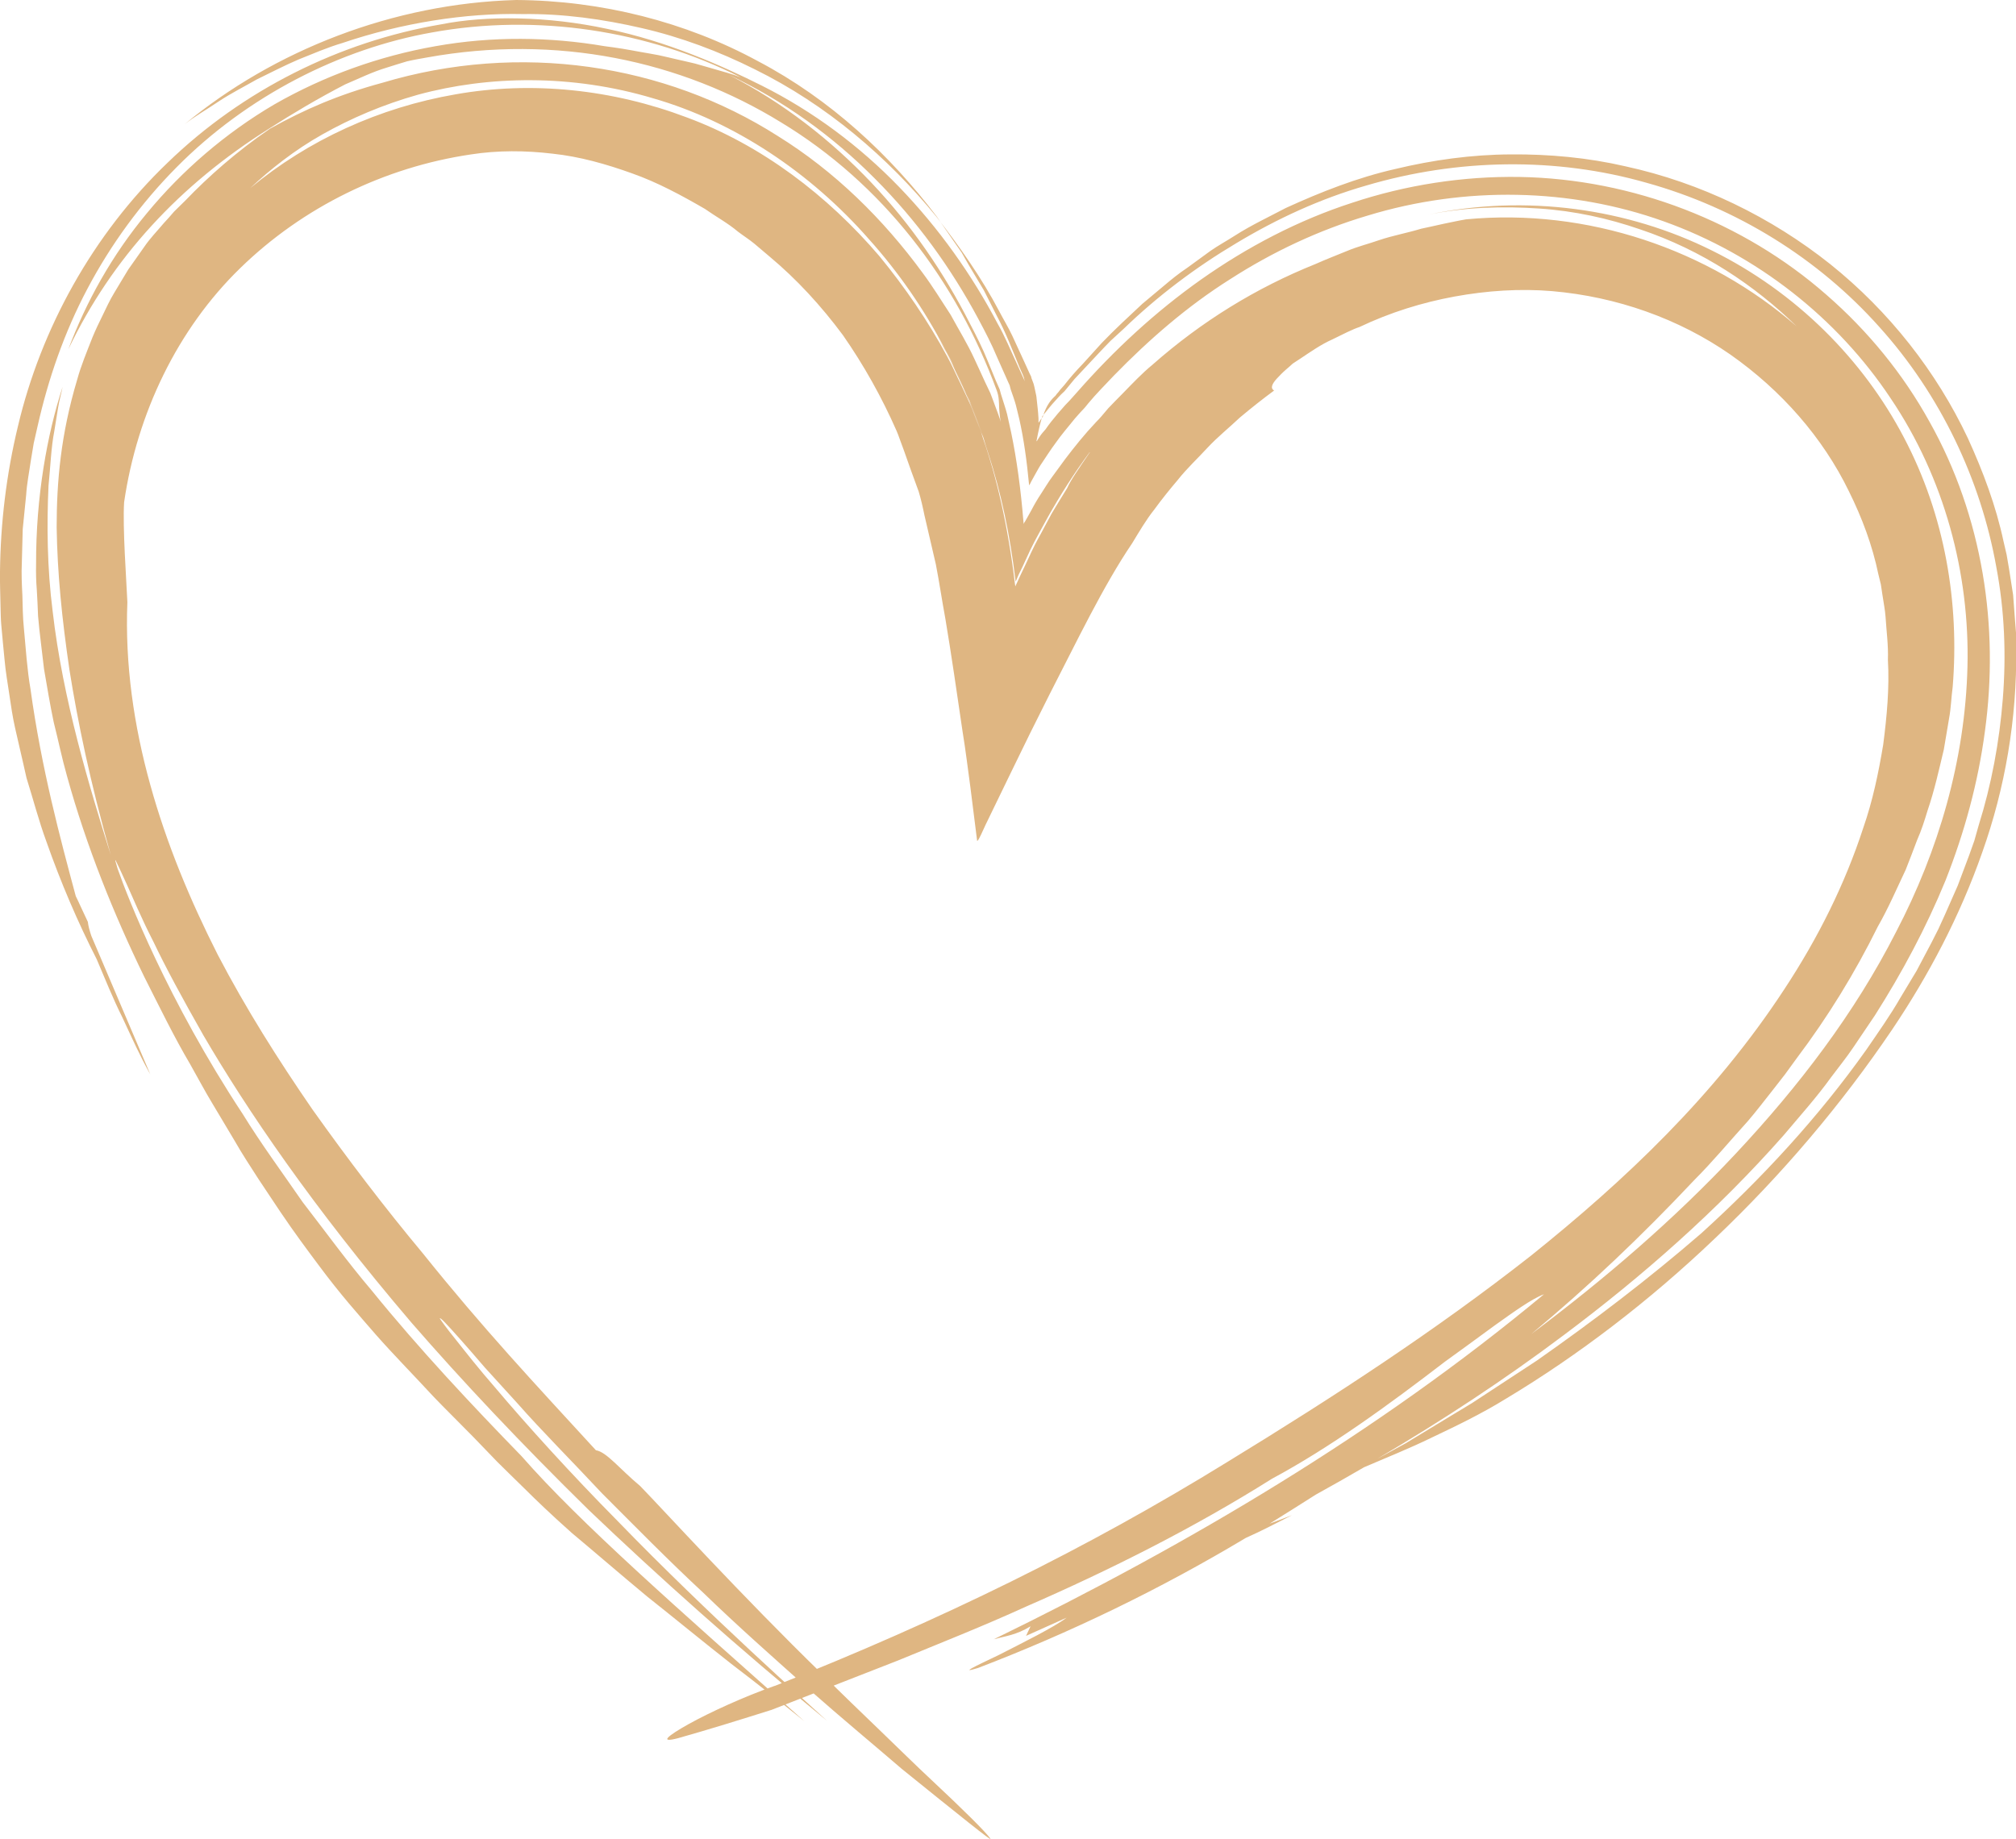 <?xml version="1.0" encoding="UTF-8"?> <svg xmlns="http://www.w3.org/2000/svg" viewBox="5887 5066 152.807 139.405" data-guides="{&quot;vertical&quot;:[],&quot;horizontal&quot;:[]}"><path fill="#dfb682" stroke="none" fill-opacity="1" stroke-width="0.6" stroke-opacity="1" id="tSvg101f2167e3b" title="Path 2" d="M 5945.708 5193.823 C 5958.371 5188.804 5969.407 5183.388 5980.005 5176.852C 5988.21 5171.833 5995.855 5166.841 6003.048 5161.193C 6010.159 5155.491 6016.942 5149.091 6022.221 5141.036C 6024.846 5137.057 6026.857 5132.968 6028.224 5128.783C 6028.949 5126.704 6029.387 5124.585 6029.742 5122.451C 6030.016 5120.332 6030.221 5118.171 6030.098 5116.024C 6030.139 5114.93 6029.988 5113.863 6029.92 5112.769C 6029.879 5112.209 6029.769 5111.689 6029.687 5111.128C 6029.646 5110.855 6029.605 5110.581 6029.564 5110.308C 6029.501 5110.048 6029.437 5109.788 6029.373 5109.528C 6028.922 5107.354 6028.142 5105.262 6027.144 5103.251C 6025.175 5099.19 6022.029 5095.593 6018.145 5092.872C 6014.248 5090.164 6009.557 5088.496 6004.648 5088.072C 6002.214 5087.867 5999.725 5088.031 5997.25 5088.482C 5994.802 5088.933 5992.368 5089.685 5990.043 5090.793C 5989.537 5090.957 5988.785 5091.34 5987.978 5091.737C 5987.144 5092.106 5986.323 5092.68 5985.544 5093.2C 5985.339 5093.323 5985.161 5093.46 5984.983 5093.569C 5984.819 5093.72 5984.668 5093.856 5984.504 5093.993C 5984.217 5094.239 5983.971 5094.499 5983.766 5094.718C 5983.383 5095.142 5983.287 5095.456 5983.574 5095.607C 5982.686 5096.263 5981.824 5096.947 5980.976 5097.658C 5980.169 5098.424 5979.294 5099.121 5978.528 5099.942C 5977.776 5100.762 5976.956 5101.515 5976.258 5102.403C 5975.698 5103.06 5975.068 5103.839 5974.48 5104.646C 5973.879 5105.398 5973.345 5106.315 5972.812 5107.19C 5970.597 5110.458 5968.559 5114.752 5966.549 5118.65C 5966.056 5119.634 5965.564 5120.619 5965.072 5121.604C 5964.607 5122.556 5964.142 5123.509 5963.677 5124.462C 5963.235 5125.373 5962.793 5126.285 5962.35 5127.197C 5962.132 5127.648 5961.913 5128.099 5961.694 5128.551C 5961.589 5128.778 5961.484 5129.006 5961.38 5129.234C 5961.27 5129.439 5961.161 5129.727 5961.065 5129.754C 5960.892 5128.377 5960.719 5127.001 5960.545 5125.624C 5960.354 5124.243 5960.203 5122.944 5959.957 5121.439C 5959.533 5118.568 5959.123 5115.682 5958.658 5112.92C 5958.398 5111.525 5958.193 5110.103 5957.933 5108.776C 5957.646 5107.541 5957.359 5106.305 5957.072 5105.07C 5956.949 5104.455 5956.798 5103.812 5956.634 5103.265C 5956.443 5102.741 5956.251 5102.217 5956.06 5101.692C 5955.878 5101.177 5955.695 5100.662 5955.513 5100.147C 5955.417 5099.887 5955.321 5099.627 5955.226 5099.368C 5955.13 5099.108 5955.021 5098.793 5954.966 5098.684C 5953.831 5096.099 5952.463 5093.665 5950.891 5091.409C 5949.236 5089.179 5947.39 5087.169 5945.325 5085.446C 5944.937 5085.118 5944.55 5084.79 5944.162 5084.461C 5943.779 5084.147 5943.342 5083.873 5942.932 5083.559C 5942.152 5082.903 5941.263 5082.424 5940.429 5081.836C 5938.679 5080.824 5936.846 5079.826 5934.904 5079.142C 5932.962 5078.444 5930.952 5077.87 5928.887 5077.651C 5926.822 5077.405 5924.73 5077.391 5922.706 5077.706C 5916.128 5078.677 5909.961 5081.699 5905.215 5086.321C 5900.456 5090.944 5897.393 5097.33 5896.408 5104.072C 5896.285 5105.986 5896.586 5110.062 5896.655 5111.648C 5896.463 5116.352 5897.147 5121.029 5898.391 5125.501C 5899.636 5130 5901.427 5134.28 5903.506 5138.383C 5905.639 5142.472 5908.087 5146.342 5910.685 5150.116C 5913.352 5153.863 5916.114 5157.501 5919.068 5161.043C 5923.608 5166.704 5927.451 5170.807 5932.169 5175.949C 5932.976 5176.072 5933.988 5177.385 5935.52 5178.657C 5937.366 5180.557 5943.219 5186.985 5949.263 5192.865C 5950.74 5194.356 5952.258 5195.792 5953.667 5197.159C 5955.089 5198.527 5956.415 5199.84 5957.605 5200.947C 5959.985 5203.176 5961.68 5204.845 5962.091 5205.419C 5962.296 5205.706 5959.561 5203.505 5955.362 5200.113C 5953.297 5198.335 5950.836 5196.298 5948.279 5194.041C 5945.721 5191.758 5942.959 5189.323 5940.32 5186.766C 5937.639 5184.277 5935.068 5181.652 5932.634 5179.217C 5930.296 5176.715 5928.039 5174.458 5926.234 5172.407C 5925.318 5171.395 5924.484 5170.479 5923.745 5169.672C 5923.034 5168.851 5922.419 5168.127 5921.913 5167.566C 5920.887 5166.417 5920.326 5165.802 5920.34 5165.966C 5920.436 5166.116 5920.86 5166.718 5921.585 5167.607C 5922.309 5168.523 5923.294 5169.781 5924.525 5171.19C 5926.959 5174.075 5930.282 5177.74 5933.797 5181.296C 5940.771 5188.503 5948.456 5195.313 5949.687 5196.462C 5942.877 5190.869 5936.887 5185.508 5931.636 5180.489C 5926.453 5175.402 5922.008 5170.67 5918.193 5166.281C 5910.644 5157.433 5905.68 5150.075 5902.412 5144.482C 5900.812 5141.665 5899.54 5139.313 5898.637 5137.412C 5897.667 5135.525 5897.065 5134.034 5896.6 5133.022C 5895.67 5130.998 5895.574 5130.739 5895.916 5131.86C 5896.696 5134.089 5899.718 5141.843 5905.407 5150.472C 5906.761 5152.674 5908.361 5154.848 5909.947 5157.145C 5911.643 5159.333 5913.311 5161.645 5915.171 5163.833C 5918.795 5168.304 5922.774 5172.53 5926.535 5176.4C 5930.993 5181.487 5938.214 5187.805 5947.964 5196.489C 5946.446 5195.258 5944.518 5193.74 5942.426 5192.14C 5940.333 5190.499 5938.159 5188.708 5936.039 5187.026C 5933.947 5185.289 5932.005 5183.607 5930.35 5182.226C 5928.75 5180.804 5927.533 5179.628 5926.877 5178.971C 5926.084 5178.205 5925.373 5177.494 5924.703 5176.838C 5924.06 5176.168 5923.444 5175.539 5922.884 5174.951C 5921.749 5173.788 5920.737 5172.804 5919.875 5171.901C 5918.179 5170.069 5916.812 5168.687 5915.499 5167.197C 5914.186 5165.679 5912.791 5164.134 5911.123 5161.877C 5910.275 5160.742 5909.318 5159.457 5908.265 5157.898C 5907.745 5157.132 5907.198 5156.284 5906.597 5155.395C 5906.008 5154.479 5905.366 5153.508 5904.75 5152.428C 5904.231 5151.539 5903.67 5150.636 5903.109 5149.679C 5902.535 5148.735 5901.988 5147.696 5901.4 5146.657C 5900.196 5144.619 5899.102 5142.363 5897.926 5140.038C 5895.643 5135.347 5893.55 5130.178 5892.073 5124.817C 5891.69 5123.477 5891.417 5122.109 5891.075 5120.769C 5890.788 5119.415 5890.569 5118.062 5890.337 5116.721C 5890.186 5115.354 5889.995 5114.014 5889.885 5112.701C 5889.858 5112.031 5889.831 5111.361 5889.79 5110.718C 5889.735 5110.075 5889.721 5109.433 5889.735 5108.762C 5889.721 5103.648 5890.569 5098.944 5891.745 5095.333C 5891.649 5095.826 5891.499 5096.318 5891.403 5096.906C 5891.308 5097.467 5891.212 5098.068 5891.116 5098.684C 5890.87 5099.942 5890.829 5101.337 5890.678 5102.814C 5890.542 5105.768 5890.569 5109.05 5890.993 5112.359C 5891.759 5119.033 5893.796 5125.72 5895.396 5130.821C 5893.81 5125.2 5892.894 5120.728 5892.265 5116.79C 5891.69 5112.865 5891.349 5109.474 5891.294 5105.986C 5891.294 5102.513 5891.608 5098.93 5892.853 5094.773C 5893.14 5093.72 5893.578 5092.68 5894.015 5091.559C 5894.248 5090.998 5894.508 5090.451 5894.781 5089.904C 5895.055 5089.33 5895.328 5088.742 5895.67 5088.181C 5896.012 5087.621 5896.354 5087.032 5896.723 5086.431C 5897.12 5085.856 5897.543 5085.282 5897.967 5084.667C 5898.378 5084.065 5898.911 5083.518 5899.417 5082.916C 5899.663 5082.643 5899.95 5082.342 5900.196 5082.041C 5900.497 5081.74 5900.771 5081.467 5901.072 5081.179C 5902.767 5079.415 5904.914 5077.501 5907.472 5075.75C 5910.056 5074.314 5912.641 5073.179 5915.978 5072.277C 5926.371 5069.159 5937.38 5070.841 5945.954 5076.311C 5950.275 5078.991 5953.94 5082.602 5956.935 5086.691C 5957.687 5087.703 5958.357 5088.797 5959.055 5089.863C 5959.656 5090.971 5960.327 5092.051 5960.86 5093.214C 5961.133 5093.788 5961.38 5094.349 5961.653 5094.937C 5961.79 5095.224 5961.927 5095.511 5962.063 5095.798C 5962.127 5095.967 5962.191 5096.136 5962.255 5096.304C 5962.487 5096.961 5962.802 5097.699 5962.952 5098.315C 5962.87 5098.096 5962.843 5097.891 5962.802 5097.672C 5962.774 5097.412 5962.747 5097.18 5962.733 5096.947C 5962.72 5096.482 5962.72 5096.058 5962.556 5095.621C 5959.479 5087.224 5953.831 5079.894 5946.214 5075.285C 5938.624 5070.608 5929.202 5068.571 5919.342 5070.362C 5918.877 5070.444 5918.385 5070.526 5917.851 5070.65C 5917.373 5070.8 5916.839 5070.95 5916.306 5071.128C 5915.253 5071.443 5914.214 5071.949 5913.161 5072.4C 5911.096 5073.467 5909.126 5074.643 5907.444 5075.723C 5900.607 5080.017 5895.492 5085.556 5892.183 5092.475C 5893.509 5088.92 5895.479 5085.35 5898.145 5082.15C 5900.784 5078.95 5904.08 5076.092 5907.814 5073.904C 5911.588 5071.744 5915.732 5070.253 5920.012 5069.501C 5924.292 5068.735 5928.668 5068.79 5932.826 5069.501C 5933.277 5069.555 5933.714 5069.624 5934.166 5069.692C 5934.617 5069.761 5935.068 5069.856 5935.547 5069.938C 5935.998 5070.007 5936.45 5070.102 5936.928 5070.185C 5937.393 5070.28 5937.858 5070.403 5938.296 5070.499C 5938.761 5070.595 5939.226 5070.718 5939.663 5070.814C 5940.074 5070.923 5940.511 5071.06 5940.908 5071.169C 5941.742 5071.415 5942.508 5071.607 5943.15 5071.867C 5936.08 5068.297 5927.697 5067.012 5919.738 5068.461C 5912.805 5069.692 5905.735 5073.261 5900.361 5078.704C 5897.667 5081.426 5895.396 5084.544 5893.632 5087.88C 5891.855 5091.231 5890.651 5094.759 5889.858 5098.274C 5889.758 5098.716 5889.657 5099.158 5889.557 5099.6C 5889.484 5100.038 5889.411 5100.475 5889.338 5100.913C 5889.215 5101.788 5889.037 5102.65 5888.983 5103.525C 5888.887 5104.373 5888.819 5105.262 5888.723 5106.109C 5888.696 5106.957 5888.682 5107.819 5888.655 5108.653C 5888.614 5109.487 5888.655 5110.321 5888.696 5111.128C 5888.723 5111.949 5888.723 5112.783 5888.805 5113.562C 5888.955 5115.162 5889.051 5116.735 5889.311 5118.239C 5890.145 5124.284 5891.567 5129.563 5892.743 5133.939C 5892.99 5134.431 5893.195 5134.923 5893.66 5135.894C 5893.687 5136.168 5893.783 5136.537 5893.92 5136.947C 5895.273 5140.133 5896.901 5143.963 5898.391 5147.45C 5897.612 5146.069 5896.955 5144.592 5896.272 5143.128C 5895.561 5141.706 5894.959 5140.202 5894.33 5138.725C 5892.894 5135.908 5891.608 5132.913 5890.514 5129.795C 5889.94 5128.236 5889.516 5126.595 5889.01 5124.981C 5888.819 5124.147 5888.641 5123.327 5888.436 5122.465C 5888.244 5121.631 5888.039 5120.797 5887.902 5119.935C 5887.77 5119.069 5887.638 5118.203 5887.506 5117.337C 5887.369 5116.475 5887.314 5115.586 5887.219 5114.711C 5887.178 5114.264 5887.137 5113.818 5887.096 5113.371C 5887.055 5112.933 5887.055 5112.468 5887.041 5112.031C 5887.027 5111.142 5886.986 5110.212 5887 5109.323C 5887.041 5105.672 5887.478 5101.952 5888.367 5098.287C 5890.104 5090.944 5894.015 5083.778 5899.718 5078.321C 5905.379 5072.838 5912.737 5069.159 5920.436 5067.846C 5923.841 5067.162 5928.532 5067.217 5933.017 5068.188C 5937.53 5069.118 5941.701 5070.964 5944.75 5072.496C 5948.621 5074.438 5952.149 5077.063 5955.157 5080.181C 5958.166 5083.299 5960.668 5086.827 5962.638 5090.574C 5963.171 5091.504 5963.568 5092.489 5964.005 5093.419C 5964.206 5093.861 5964.406 5094.303 5964.607 5094.745C 5964.63 5094.8 5964.652 5094.855 5964.675 5094.909C 5964.662 5094.855 5964.648 5094.8 5964.634 5094.745C 5964.634 5094.745 5964.634 5094.718 5964.607 5094.622C 5964.575 5094.54 5964.543 5094.458 5964.511 5094.376C 5964.438 5094.212 5964.365 5094.048 5964.292 5093.884C 5963.745 5092.557 5963.239 5091.217 5962.556 5089.945C 5962.227 5089.303 5961.899 5088.646 5961.571 5088.003C 5961.193 5087.37 5960.814 5086.736 5960.436 5086.103C 5960.254 5085.783 5960.071 5085.464 5959.889 5085.145C 5959.679 5084.844 5959.47 5084.544 5959.26 5084.243C 5958.836 5083.627 5958.412 5083.012 5957.988 5082.397C 5954.46 5077.761 5949.961 5073.535 5944.45 5070.636C 5938.966 5067.655 5932.607 5066.041 5926.125 5066C 5916.812 5066.26 5907.786 5069.802 5900.99 5075.422C 5901.796 5074.793 5902.699 5074.287 5903.602 5073.672C 5904.491 5073.084 5905.489 5072.578 5906.473 5072.017C 5907.485 5071.525 5908.538 5070.978 5909.619 5070.513C 5910.685 5070.089 5911.779 5069.61 5912.928 5069.268C 5917.441 5067.737 5922.296 5066.971 5926.617 5067.067C 5929.667 5067.026 5932.703 5067.45 5935.656 5068.133C 5938.624 5068.817 5941.496 5069.897 5944.203 5071.251C 5949.646 5073.932 5954.296 5077.925 5957.974 5082.424C 5959.752 5084.721 5961.421 5087.087 5962.733 5089.59C 5963.062 5090.219 5963.431 5090.821 5963.732 5091.463C 5964.023 5092.097 5964.315 5092.73 5964.607 5093.364C 5964.748 5093.674 5964.89 5093.984 5965.031 5094.294C 5965.127 5094.513 5965.14 5094.499 5965.154 5094.54C 5965.163 5094.581 5965.172 5094.622 5965.181 5094.663C 5965.236 5094.809 5965.291 5094.955 5965.345 5095.101C 5965.364 5095.174 5965.382 5095.247 5965.4 5095.32C 5965.409 5095.361 5965.418 5095.402 5965.427 5095.443C 5965.446 5095.529 5965.464 5095.616 5965.482 5095.703C 5965.523 5095.867 5965.564 5096.058 5965.578 5096.263C 5965.619 5096.687 5965.687 5097.152 5965.715 5097.727C 5965.715 5097.818 5965.715 5097.909 5965.715 5098C 5965.715 5098.096 5965.742 5098 5965.756 5098C 5965.765 5097.986 5965.774 5097.973 5965.783 5097.959C 5965.81 5097.918 5965.838 5097.877 5965.865 5097.836C 5965.924 5097.754 5965.984 5097.672 5966.043 5097.59C 5966.33 5096.66 5966.713 5096.263 5967 5096.003C 5967.068 5095.894 5967.137 5095.826 5967.233 5095.716C 5967.274 5095.662 5967.315 5095.607 5967.356 5095.552C 5967.46 5095.434 5967.565 5095.315 5967.67 5095.197C 5968.094 5094.65 5968.573 5094.103 5969.065 5093.597C 5969.548 5093.063 5970.031 5092.53 5970.515 5091.997C 5971.499 5090.971 5972.552 5090 5973.592 5089.029C 5974.148 5088.564 5974.704 5088.099 5975.26 5087.634C 5975.807 5087.169 5976.368 5086.718 5976.983 5086.308C 5977.571 5085.879 5978.159 5085.451 5978.747 5085.022C 5979.335 5084.612 5979.992 5084.256 5980.607 5083.86C 5981.824 5083.08 5983.164 5082.451 5984.463 5081.767C 5987.13 5080.55 5989.865 5079.47 5992.751 5078.814C 5995.595 5078.13 5998.549 5077.72 6001.489 5077.706C 6004.416 5077.679 6007.369 5077.952 6010.2 5078.609C 6015.916 5079.853 6021.25 5082.465 6025.722 5086.021C 6030.193 5089.603 6033.776 5094.171 6036.156 5099.217C 6037.318 5101.761 6038.289 5104.359 6038.864 5107.053C 6038.941 5107.386 6039.018 5107.719 6039.096 5108.051C 6039.155 5108.398 6039.215 5108.744 6039.274 5109.091C 6039.379 5109.761 6039.483 5110.431 6039.588 5111.101C 6039.638 5111.771 6039.689 5112.441 6039.739 5113.111C 6039.766 5113.453 6039.793 5113.795 6039.821 5114.137C 6039.821 5114.47 6039.821 5114.802 6039.821 5115.135C 6039.889 5120.509 6038.973 5125.774 6037.25 5130.616C 6035.554 5135.457 6033.188 5139.942 6030.426 5144.045C 6026.583 5149.733 6022.016 5155.108 6017.024 5159.853C 6012.033 5164.626 6006.617 5168.756 6001.175 5172.024C 5999.178 5173.255 5997.291 5174.144 5995.513 5174.992C 5993.831 5175.812 5992.149 5176.482 5990.398 5177.234C 5989.195 5177.932 5987.951 5178.643 5986.733 5179.313C 5985.557 5180.065 5984.395 5180.79 5983.233 5181.515C 5983.807 5181.31 5984.381 5181.077 5984.928 5180.872C 5983.766 5181.46 5982.604 5182.075 5981.427 5182.595C 5974.877 5186.52 5968.094 5189.788 5961.133 5192.455C 5959.67 5192.906 5960.874 5192.346 5962.706 5191.47C 5964.497 5190.554 5966.904 5189.364 5967.848 5188.64C 5966.316 5189.323 5964.771 5190.021 5964.771 5190.021C 5964.885 5189.779 5964.999 5189.538 5965.113 5189.296C 5964.019 5189.966 5963.212 5190.034 5962.323 5190.281C 5977.106 5183.074 5991.41 5174.622 6004.033 5164.12C 6003.089 5164.475 6001.735 5165.46 6000.313 5166.472C 5998.918 5167.498 5997.469 5168.551 5996.539 5169.221C 5992.231 5172.53 5987.814 5175.744 5983.41 5178.11C 5977.544 5181.802 5971.198 5185.002 5964.73 5187.819C 5961.53 5189.282 5958.262 5190.568 5955.048 5191.894C 5951.834 5193.152 5948.634 5194.397 5945.489 5195.628C 5943.109 5196.38 5940.73 5197.118 5938.405 5197.775C 5936.901 5198.171 5937.612 5197.597 5939.198 5196.708C 5940.798 5195.819 5943.369 5194.643 5945.721 5193.809C 5945.721 5193.809 5945.721 5193.809 5945.708 5193.823ZM 5965.592 5099.45 C 5965.605 5099.422 5965.619 5099.395 5965.633 5099.368C 5965.692 5099.276 5965.751 5099.185 5965.81 5099.094C 5965.933 5098.903 5966.097 5098.725 5966.262 5098.533C 5966.508 5098.164 5966.822 5097.781 5967.178 5097.357C 5967.365 5097.143 5967.552 5096.929 5967.739 5096.715C 5967.848 5096.601 5967.957 5096.487 5968.067 5096.373C 5968.203 5096.209 5968.203 5096.236 5968.655 5095.716C 5971.431 5092.557 5974.549 5089.658 5978.05 5087.183C 5981.523 5084.735 5985.393 5082.697 5989.496 5081.371C 5993.571 5080.017 5997.906 5079.347 6002.187 5079.415C 6010.775 5079.566 6019.157 5082.834 6025.434 5088.345C 6028.593 5091.094 6031.246 5094.349 6033.243 5097.959C 6035.267 5101.556 6036.593 5105.467 6037.277 5109.46C 6037.961 5113.453 6037.988 5117.501 6037.455 5121.412C 6036.935 5125.35 6035.896 5129.125 6034.46 5132.763C 6032.983 5136.359 6031.164 5139.751 6029.113 5142.978C 6028.575 5143.776 6028.037 5144.573 6027.499 5145.371C 6026.98 5146.151 6026.364 5146.903 6025.804 5147.655C 6024.682 5149.214 6023.411 5150.622 6022.193 5152.072C 6017.188 5157.747 6011.499 5162.752 6005.523 5167.224C 6000.997 5170.629 5996.279 5173.72 5991.424 5176.578C 5992.126 5176.195 5992.828 5175.812 5993.53 5175.429C 5994.642 5174.755 5995.755 5174.08 5996.867 5173.405C 5997.432 5173.063 5997.997 5172.722 5998.563 5172.38C 5999.105 5172.024 5999.647 5171.669 6000.19 5171.313C 6001.289 5170.593 6002.387 5169.873 6003.486 5169.152C 6007.78 5166.144 6011.978 5162.944 6015.957 5159.498C 6020.552 5155.327 6024.819 5150.718 6028.457 5145.59C 6029.346 5144.291 6030.262 5143.005 6031.055 5141.624C 6031.461 5140.949 6031.866 5140.275 6032.272 5139.6C 6032.646 5138.894 6033.02 5138.187 6033.393 5137.48C 6033.571 5137.129 6033.749 5136.778 6033.927 5136.427C 6034.091 5136.067 6034.255 5135.707 6034.419 5135.347C 6034.743 5134.613 6035.066 5133.879 6035.39 5133.145C 6035.673 5132.393 6035.955 5131.641 6036.238 5130.889C 6036.375 5130.506 6036.511 5130.123 6036.648 5129.74C 6036.758 5129.353 6036.867 5128.965 6036.976 5128.578C 6037.947 5125.487 6038.549 5122.246 6038.809 5118.964C 6039.069 5115.668 6038.946 5112.318 6038.316 5108.995C 6037.14 5102.39 6034.091 5095.935 6029.441 5090.779C 6024.819 5085.597 6018.638 5081.754 6011.787 5079.853C 6004.935 5077.897 5997.469 5078.02 5990.535 5080.072C 5987.062 5081.07 5983.78 5082.588 5980.689 5084.448C 5977.612 5086.28 5974.713 5088.468 5972.169 5090.93C 5971.837 5091.235 5971.504 5091.541 5971.171 5091.846C 5970.87 5092.147 5970.569 5092.475 5970.268 5092.79C 5969.662 5093.437 5969.056 5094.084 5968.45 5094.732C 5968.194 5095.042 5967.939 5095.352 5967.684 5095.662C 5967.602 5095.739 5967.52 5095.817 5967.438 5095.894C 5967.301 5096.031 5967.191 5096.154 5967.082 5096.277C 5966.617 5096.769 5966.289 5097.221 5966.002 5097.562C 5965.865 5098 5965.715 5098.629 5965.564 5099.436C 5965.564 5099.436 5965.564 5099.436 5965.592 5099.45ZM 5974.385 5093.624 C 5974.385 5093.624 5974.385 5093.624 5974.385 5093.624C 5978.063 5090.383 5982.193 5087.826 5986.733 5086.007C 5987.527 5085.651 5988.32 5085.35 5989.113 5085.022C 5989.892 5084.694 5990.727 5084.489 5991.547 5084.202C 5992.559 5083.86 5993.639 5083.668 5994.72 5083.34C 5995.267 5083.217 5995.827 5083.108 5996.402 5082.971C 5996.963 5082.861 5997.537 5082.725 5998.125 5082.629C 6007.315 5081.754 6016.504 5084.913 6023.178 5090.738C 6020.005 5087.648 6016.04 5084.967 6011.294 5083.381C 6008.915 5082.561 6006.357 5081.986 6003.65 5081.809C 6000.956 5081.631 5998.098 5081.685 5995.185 5082.287C 6002.679 5080.687 6010.405 5081.822 6016.764 5084.995C 6023.151 5088.154 6028.224 5093.268 6031.315 5099.176C 6034.433 5105.097 6035.527 5111.73 6035.007 5118.089C 6034.898 5118.868 6034.884 5119.675 6034.734 5120.468C 6034.601 5121.253 6034.469 5122.037 6034.337 5122.821C 6033.968 5124.366 6033.626 5125.925 6033.106 5127.443C 6032.874 5128.209 6032.641 5128.947 6032.313 5129.686C 6032.026 5130.438 6031.752 5131.176 6031.451 5131.928C 6030.768 5133.364 6030.139 5134.841 6029.332 5136.25C 6027.609 5139.737 6025.558 5143.087 6023.164 5146.26C 6022.873 5146.661 6022.581 5147.062 6022.289 5147.463C 6021.984 5147.855 6021.678 5148.247 6021.373 5148.639C 6020.744 5149.433 6020.142 5150.226 6019.486 5150.992C 6018.132 5152.482 6016.846 5154.041 6015.41 5155.477C 6011.472 5159.662 6007.397 5163.546 6003.062 5167.142C 6008.614 5162.985 6013.893 5158.458 6018.61 5153.412C 6023.328 5148.366 6027.581 5142.827 6030.727 5136.633C 6033.927 5130.506 6035.951 5123.627 6036.128 5116.557C 6036.306 5109.501 6034.392 5102.253 6030.303 5096.195C 6026.282 5090.137 6020.183 5085.309 6013.099 5082.779C 6006.043 5080.25 5998.029 5080.099 5990.672 5082.342C 5986.98 5083.436 5983.465 5085.091 5980.238 5087.169C 5976.983 5089.221 5974.084 5091.75 5971.431 5094.472C 5970.761 5095.183 5970.091 5095.853 5969.489 5096.578C 5969.412 5096.674 5969.334 5096.769 5969.257 5096.865C 5969.22 5096.906 5969.184 5096.947 5969.147 5096.988C 5969.065 5097.075 5968.983 5097.161 5968.901 5097.248C 5968.76 5097.407 5968.618 5097.567 5968.477 5097.727C 5967.971 5098.356 5967.451 5098.957 5967.041 5099.545C 5966.603 5100.133 5966.234 5100.721 5965.865 5101.268C 5965.687 5101.542 5965.55 5101.829 5965.386 5102.103C 5965.313 5102.235 5965.241 5102.367 5965.168 5102.499C 5965.136 5102.563 5965.104 5102.627 5965.072 5102.691C 5965.049 5102.727 5965.026 5102.764 5965.003 5102.8C 5965.003 5102.791 5965.003 5102.782 5965.003 5102.773C 5964.826 5100.899 5964.593 5099.258 5964.265 5097.795C 5964.178 5097.439 5964.092 5097.084 5964.005 5096.728C 5963.909 5096.373 5963.745 5095.908 5963.609 5095.525C 5963.581 5095.42 5963.554 5095.315 5963.527 5095.21C 5963.527 5095.21 5963.445 5095.019 5963.39 5094.909C 5963.335 5094.786 5963.28 5094.663 5963.226 5094.54C 5963.007 5094.048 5962.788 5093.556 5962.569 5093.063C 5962.159 5092.079 5961.653 5091.108 5961.147 5090.164C 5959.096 5086.335 5956.497 5082.725 5953.311 5079.538C 5950.152 5076.352 5946.405 5073.631 5942.248 5071.675C 5946.364 5073.781 5949.988 5076.626 5953.038 5079.839C 5956.087 5083.053 5958.562 5086.691 5960.504 5090.506C 5960.997 5091.45 5961.475 5092.393 5961.872 5093.378C 5962.072 5093.866 5962.273 5094.353 5962.474 5094.841C 5962.574 5095.069 5962.674 5095.297 5962.774 5095.525C 5962.806 5095.643 5962.838 5095.762 5962.87 5095.88C 5963.021 5096.386 5963.212 5096.92 5963.335 5097.398C 5963.44 5097.872 5963.545 5098.346 5963.65 5098.821C 5964.06 5100.803 5964.374 5103.074 5964.58 5105.617C 5964.58 5105.658 5964.58 5105.727 5964.58 5105.727C 5964.593 5105.699 5964.607 5105.672 5964.621 5105.644C 5964.648 5105.603 5964.675 5105.562 5964.703 5105.521C 5964.757 5105.426 5964.812 5105.33 5964.867 5105.234C 5964.976 5105.038 5965.086 5104.842 5965.195 5104.646C 5965.4 5104.25 5965.646 5103.826 5965.92 5103.415C 5966.193 5103.005 5966.439 5102.568 5966.768 5102.13C 5967.091 5101.688 5967.415 5101.246 5967.739 5100.803C 5968.436 5099.887 5969.174 5098.957 5970.091 5097.986C 5970.282 5097.809 5970.679 5097.344 5971.007 5096.947C 5971.362 5096.564 5971.745 5096.195 5972.101 5095.826C 5972.839 5095.073 5973.551 5094.308 5974.371 5093.638C 5974.371 5093.638 5974.371 5093.638 5974.385 5093.624ZM 5969.585 5100.297 C 5969.585 5100.297 5969.585 5100.297 5969.585 5100.297C 5968.409 5101.884 5967.369 5103.525 5966.439 5105.179C 5965.988 5106.014 5965.509 5106.834 5965.099 5107.682C 5964.903 5108.106 5964.707 5108.53 5964.511 5108.954C 5964.411 5109.159 5964.311 5109.364 5964.21 5109.569C 5964.165 5109.674 5964.119 5109.779 5964.074 5109.884C 5964.033 5109.993 5963.95 5110.185 5963.964 5109.952C 5963.554 5106.574 5962.897 5103.388 5961.886 5100.297C 5961.68 5099.723 5961.544 5099.149 5961.325 5098.561C 5961.101 5097.977 5960.878 5097.394 5960.655 5096.81C 5960.586 5096.646 5960.559 5096.55 5960.477 5096.345C 5960.386 5096.154 5960.295 5095.962 5960.203 5095.771C 5960.03 5095.393 5959.857 5095.014 5959.684 5094.636C 5959.511 5094.258 5959.337 5093.879 5959.164 5093.501C 5959 5093.132 5958.781 5092.776 5958.59 5092.407C 5957.058 5089.467 5955.13 5086.663 5952.887 5084.161C 5948.47 5079.114 5942.685 5075.231 5936.504 5073.453C 5930.337 5071.607 5924.019 5071.73 5918.685 5073.179C 5916.005 5073.932 5913.571 5074.985 5911.438 5076.188C 5909.304 5077.391 5907.485 5078.841 5905.967 5080.263C 5910.344 5076.626 5915.745 5074.15 5921.53 5073.152C 5927.315 5072.126 5933.427 5072.769 5939.062 5074.903C 5944.709 5076.995 5949.715 5080.797 5953.667 5085.432C 5955.609 5087.798 5957.345 5090.342 5958.809 5093.05C 5959.178 5093.72 5959.479 5094.431 5959.821 5095.115C 5960.149 5095.812 5960.518 5096.578 5960.696 5097.043C 5960.91 5097.594 5961.124 5098.146 5961.339 5098.697C 5961.571 5099.231 5961.721 5099.764 5961.899 5100.297C 5961.762 5099.86 5961.626 5099.436 5961.489 5099.026C 5961.352 5098.615 5961.188 5098.219 5961.038 5097.836C 5960.75 5097.084 5960.559 5096.523 5960.176 5095.703C 5959.506 5094.198 5958.986 5093.132 5958.603 5092.462C 5957.838 5091.108 5957.892 5091.203 5958.603 5092.503C 5958.986 5093.132 5959.41 5094.144 5960.012 5095.402C 5960.149 5095.716 5960.299 5096.058 5960.463 5096.414C 5960.573 5096.701 5960.682 5097.002 5960.805 5097.289C 5961.024 5097.891 5961.325 5098.588 5961.53 5099.286C 5962.501 5102.062 5963.403 5105.822 5963.937 5110.321C 5963.946 5110.367 5963.955 5110.413 5963.964 5110.458C 5963.978 5110.422 5963.992 5110.385 5964.005 5110.349C 5964.042 5110.271 5964.078 5110.194 5964.115 5110.116C 5964.183 5109.966 5964.251 5109.815 5964.32 5109.665C 5964.456 5109.364 5964.621 5109.05 5964.757 5108.749C 5965.044 5108.133 5965.332 5107.491 5965.674 5106.862C 5966.029 5106.233 5966.357 5105.576 5966.713 5104.933C 5967.096 5104.291 5967.492 5103.648 5967.889 5103.005C 5968.135 5102.431 5968.792 5101.487 5969.612 5100.284"></path><defs></defs></svg> 